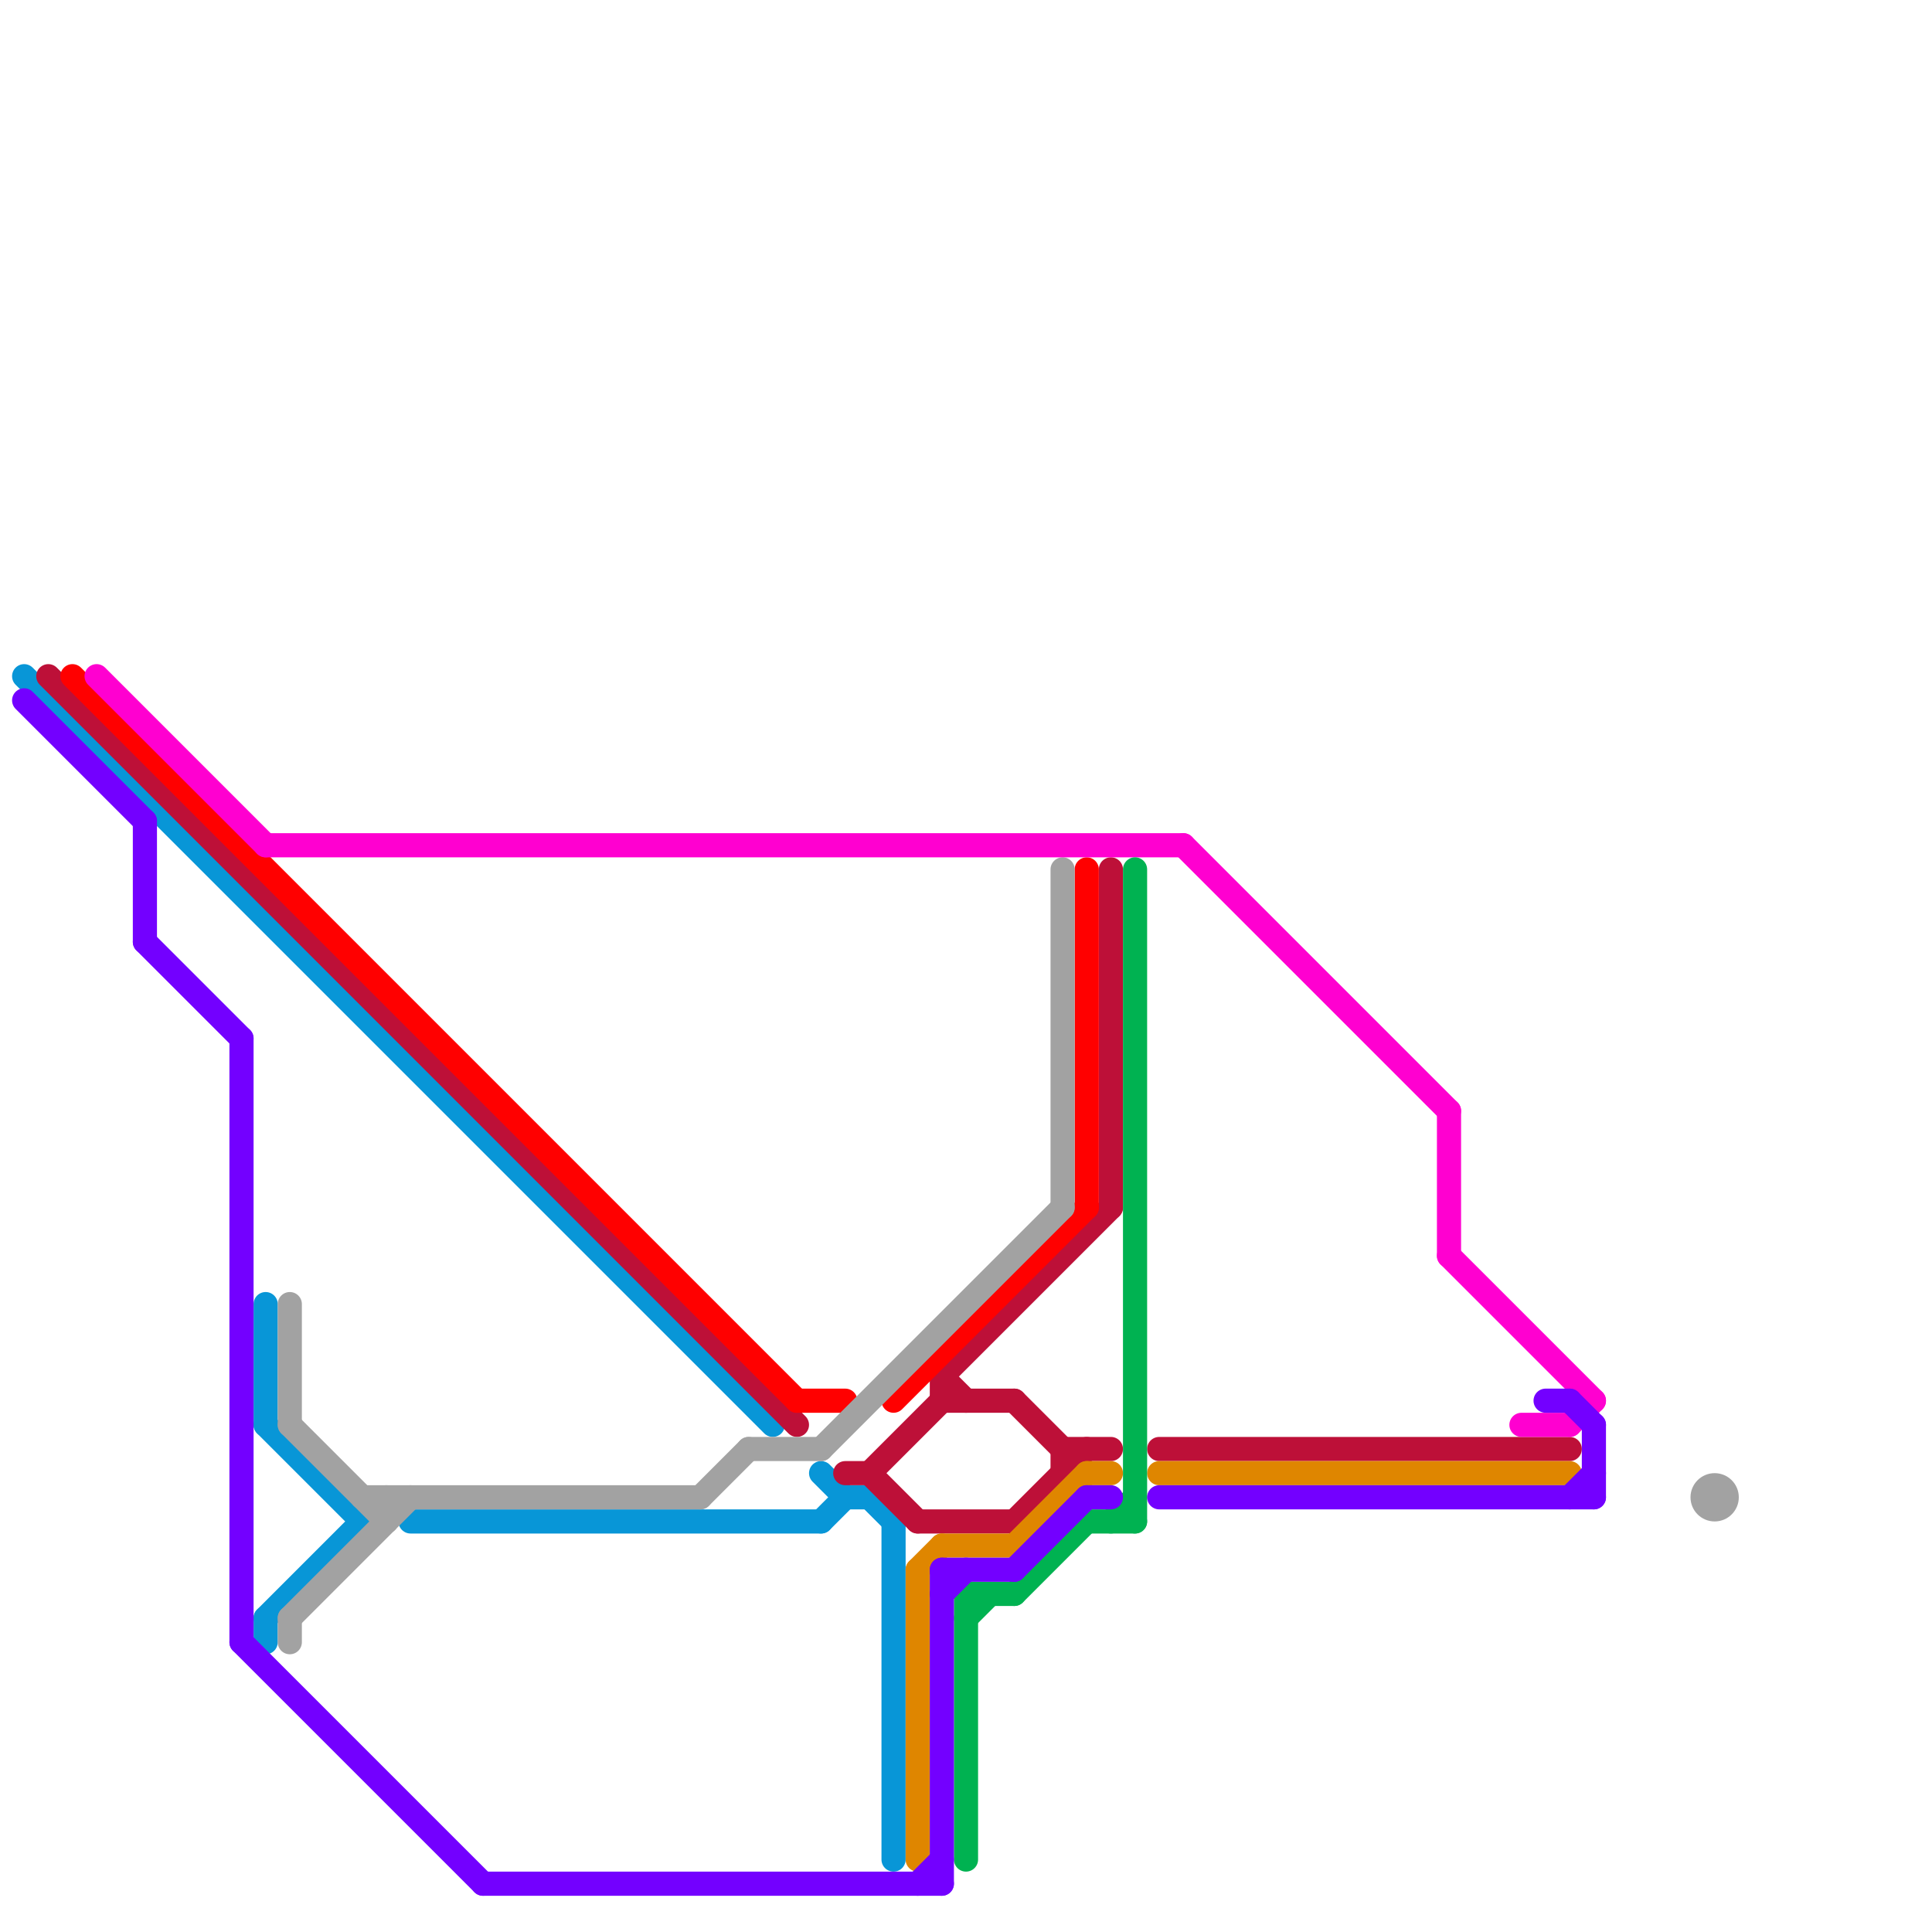 
<svg version="1.1" xmlns="http://www.w3.org/2000/svg" viewBox="0 0 80 80">
<style>text { font: 1px Helvetica; font-weight: 600; white-space: pre; dominant-baseline: central; } line { stroke-width: 1; fill: none; stroke-linecap: round; stroke-linejoin: round; } .c0 { stroke: #0896d7 } .c1 { stroke: #bd1038 } .c2 { stroke: #ff0000 } .c3 { stroke: #df8600 } .c4 { stroke: #a2a2a2 } .c5 { stroke: #ff00d0 } .c6 { stroke: #00b251 } .c7 { stroke: #7300ff } .w1 { stroke-width: 1; }</style><style>.lxco { stroke: #000; stroke-width: 0.525; fill: #fff; stroke-linecap: square; } .lxci { stroke: #fff; stroke-width: 0.25; fill: #fff; stroke-linecap: square; } </style><defs><g id="l"><circle r="0.45" fill="#fff" stroke="#000" stroke-width="0.2"/></g></defs><line class="c0 " x1="11" y1="54" x2="11" y2="59"/><line class="c0 " x1="1" y1="28" x2="32" y2="59"/><line class="c0 " x1="35" y1="62" x2="36" y2="62"/><line class="c0 " x1="34" y1="61" x2="35" y2="62"/><line class="c0 " x1="11" y1="67" x2="11" y2="68"/><line class="c0 " x1="37" y1="63" x2="37" y2="77"/><line class="c0 " x1="36" y1="62" x2="37" y2="63"/><line class="c0 " x1="11" y1="59" x2="15" y2="63"/><line class="c0 " x1="17" y1="63" x2="34" y2="63"/><line class="c0 " x1="11" y1="67" x2="15" y2="63"/><line class="c0 " x1="34" y1="63" x2="35" y2="62"/><line class="c1 " x1="35" y1="61" x2="36" y2="61"/><line class="c1 " x1="48" y1="60" x2="65" y2="60"/><line class="c1 " x1="39" y1="57" x2="39" y2="58"/><line class="c1 " x1="39" y1="57" x2="40" y2="58"/><line class="c1 " x1="36" y1="61" x2="39" y2="58"/><line class="c1 " x1="2" y1="28" x2="33" y2="59"/><line class="c1 " x1="46" y1="36" x2="46" y2="50"/><line class="c1 " x1="39" y1="58" x2="42" y2="58"/><line class="c1 " x1="42" y1="58" x2="44" y2="60"/><line class="c1 " x1="39" y1="57" x2="46" y2="50"/><line class="c1 " x1="36" y1="61" x2="38" y2="63"/><line class="c1 " x1="42" y1="63" x2="45" y2="60"/><line class="c1 " x1="44" y1="60" x2="46" y2="60"/><line class="c1 " x1="38" y1="63" x2="42" y2="63"/><line class="c1 " x1="44" y1="60" x2="44" y2="61"/><line class="c2 " x1="45" y1="36" x2="45" y2="50"/><line class="c2 " x1="37" y1="58" x2="45" y2="50"/><line class="c2 " x1="3" y1="28" x2="33" y2="58"/><line class="c2 " x1="33" y1="58" x2="35" y2="58"/><line class="c3 " x1="39" y1="64" x2="42" y2="64"/><line class="c3 " x1="45" y1="61" x2="46" y2="61"/><line class="c3 " x1="38" y1="65" x2="38" y2="77"/><line class="c3 " x1="48" y1="61" x2="65" y2="61"/><line class="c3 " x1="42" y1="64" x2="45" y2="61"/><line class="c3 " x1="38" y1="65" x2="39" y2="64"/><line class="c4 " x1="31" y1="60" x2="34" y2="60"/><line class="c4 " x1="12" y1="67" x2="17" y2="62"/><line class="c4 " x1="12" y1="54" x2="12" y2="59"/><line class="c4 " x1="12" y1="59" x2="16" y2="63"/><line class="c4 " x1="12" y1="67" x2="12" y2="68"/><line class="c4 " x1="16" y1="62" x2="16" y2="63"/><line class="c4 " x1="29" y1="62" x2="31" y2="60"/><line class="c4 " x1="15" y1="62" x2="29" y2="62"/><line class="c4 " x1="44" y1="36" x2="44" y2="50"/><line class="c4 " x1="34" y1="60" x2="44" y2="50"/><circle cx="71" cy="62" r="1" fill="#a2a2a2" /><line class="c5 " x1="63" y1="59" x2="65" y2="59"/><line class="c5 " x1="4" y1="28" x2="11" y2="35"/><line class="c5 " x1="60" y1="46" x2="60" y2="52"/><line class="c5 " x1="60" y1="52" x2="66" y2="58"/><line class="c5 " x1="65" y1="59" x2="66" y2="58"/><line class="c5 " x1="49" y1="35" x2="60" y2="46"/><line class="c5 " x1="11" y1="35" x2="49" y2="35"/><line class="c6 " x1="46" y1="63" x2="47" y2="62"/><line class="c6 " x1="45" y1="63" x2="47" y2="63"/><line class="c6 " x1="40" y1="67" x2="41" y2="66"/><line class="c6 " x1="40" y1="66" x2="42" y2="66"/><line class="c6 " x1="40" y1="66" x2="40" y2="77"/><line class="c6 " x1="42" y1="66" x2="45" y2="63"/><line class="c6 " x1="47" y1="36" x2="47" y2="63"/><line class="c7 " x1="10" y1="68" x2="20" y2="78"/><line class="c7 " x1="6" y1="34" x2="6" y2="39"/><line class="c7 " x1="65" y1="58" x2="66" y2="59"/><line class="c7 " x1="38" y1="78" x2="39" y2="77"/><line class="c7 " x1="1" y1="29" x2="6" y2="34"/><line class="c7 " x1="10" y1="43" x2="10" y2="68"/><line class="c7 " x1="39" y1="66" x2="40" y2="65"/><line class="c7 " x1="66" y1="59" x2="66" y2="62"/><line class="c7 " x1="39" y1="65" x2="42" y2="65"/><line class="c7 " x1="48" y1="62" x2="66" y2="62"/><line class="c7 " x1="20" y1="78" x2="39" y2="78"/><line class="c7 " x1="64" y1="58" x2="65" y2="58"/><line class="c7 " x1="39" y1="65" x2="39" y2="78"/><line class="c7 " x1="42" y1="65" x2="45" y2="62"/><line class="c7 " x1="6" y1="39" x2="10" y2="43"/><line class="c7 " x1="65" y1="62" x2="66" y2="61"/><line class="c7 " x1="45" y1="62" x2="46" y2="62"/>
</svg>
